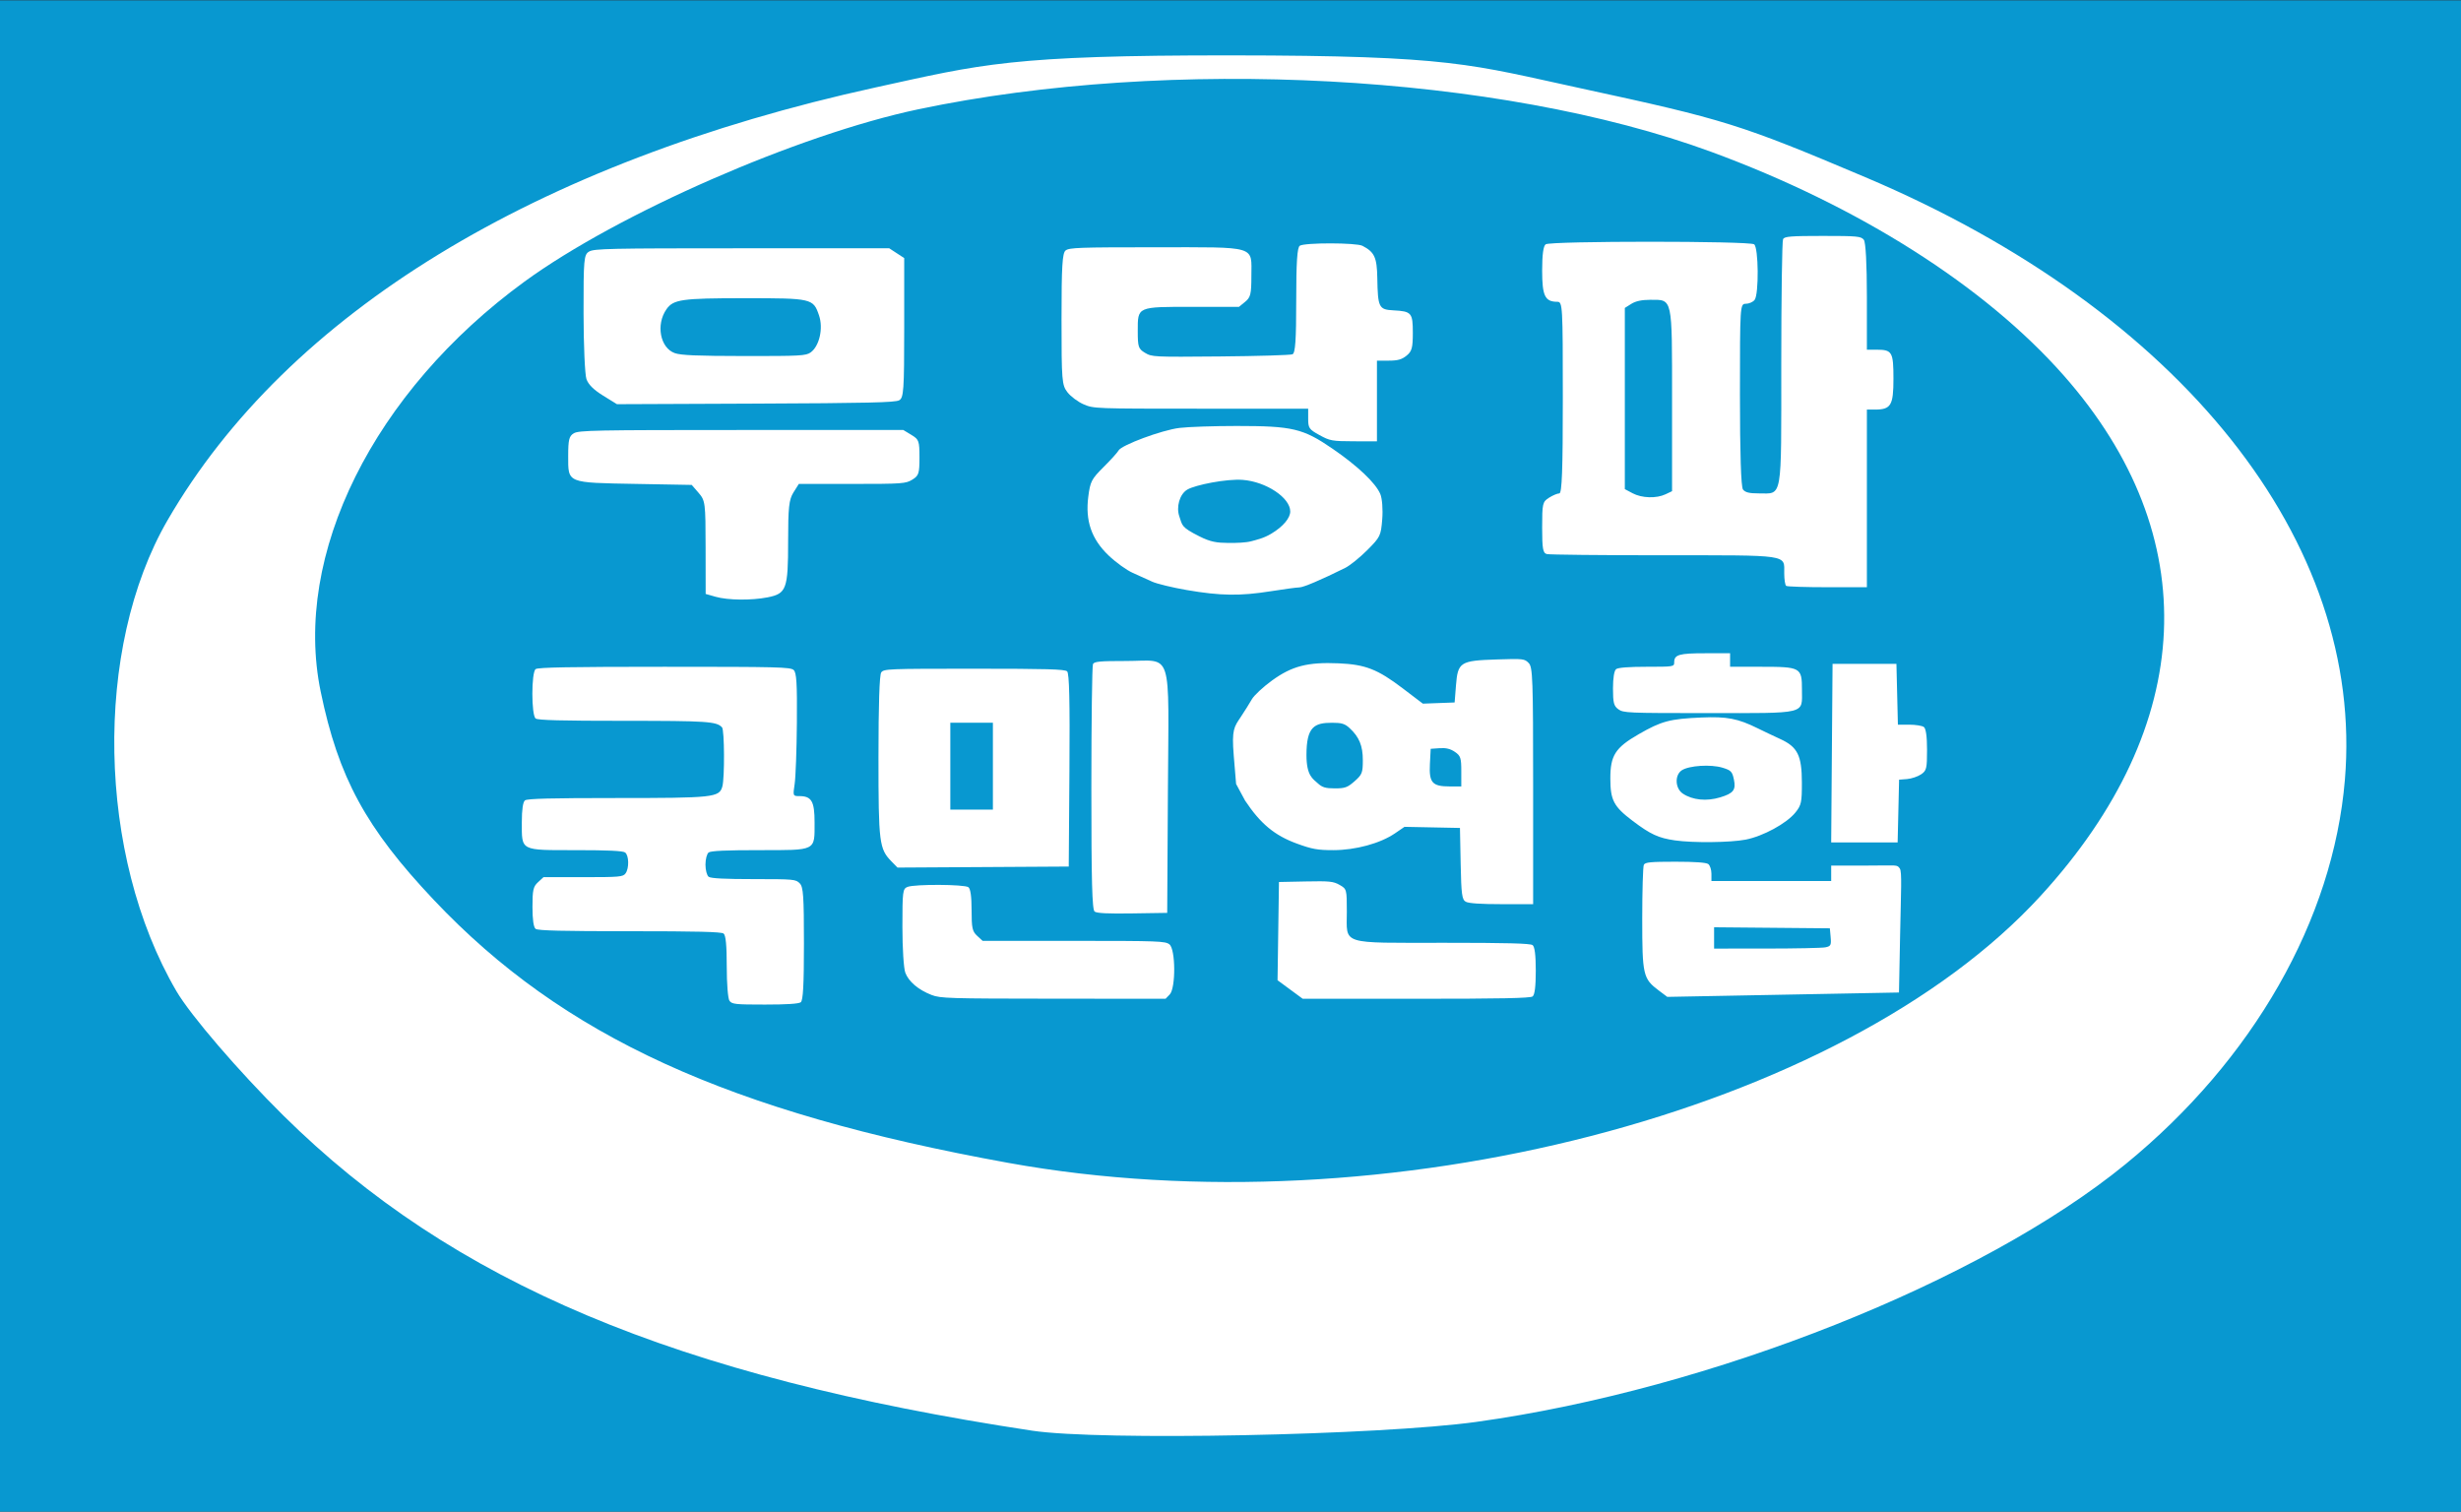 <?xml version="1.0" encoding="UTF-8"?> <svg xmlns="http://www.w3.org/2000/svg" width="191.25mm" height="117.48mm" version="1.1" viewBox="0 0 191.25 117.48"><rect x="0" y="0" width="191.25" height="117.48" fill="#333333" stroke="none"/><g transform="matrix(1.095 0 0 1.093 8.339 -97.137)" stroke-width=".672"><path d="m66.174 193.15c-13.429-2.036-28.247-7.974-35.406-11.569-11.119-5.584-21.738-15.038-25.927-22.225-5.626-9.654-8.88-24.575-3.6-33.703 8.502-14.698 28.215-26.559 52.391-31.865 7.527-1.652 10.544-1.024 26.225-1.014 15.723 0.011 17.566-0.146 25.427 1.556 10.212 2.212 12.954 1.809 21.85 5.579 22.406 9.494 36.191 26.57 34.773 43.501-0.833 9.943-7.676 23.532-16.732 30.944-10.212 8.358-30.115 14.947-46.696 17.252-6.955 0.967-27.476 2.275-32.307 1.542zm25.521-25.784c28.541-3.799 45.34-14.316 48.869-31.893 2.882-14.35-5.628-26.548-27.666-34.655-11.372-4.183-28.139-4.127-41.692-2.656-13.769 1.494-18.97 1.361-29.977 6.728-14.164 6.907-21.387 14.357-23.769 25.711-1.569 7.48 0.319 14.124 7.142 21.357 6.832 7.243 16.506 10.521 27.556 13.364 15.404 3.963 25.632 3.894 39.537 2.043z" fill="#fff"></path><path d="m-7.618 142.65v-53.757h174.71v107.51h-174.71zm104.82 47.315c16.581-2.305 35.824-9.964 46.036-18.322 9.056-7.412 14.73-17.371 15.563-27.314 1.418-16.931-11.636-33.367-34.042-42.861-8.897-3.77-9.947-4.098-20.159-6.311-7.861-1.703-9.088-2.337-24.81-2.348-15.681-0.011-17.724 0.624-25.25 2.276-24.176 5.306-41.756 16.067-50.258 30.766-5.28 9.128-5.009 23.831 0.618 33.485 1.006 1.725 4.422 5.707 7.592 8.849 11.999 11.891 27.846 18.574 53.135 22.409 4.83 0.732 24.62 0.339 31.575-0.628zm-33.255-18.41c-19.845-3.599-31.626-8.999-40.765-18.687-4.832-5.122-6.776-8.705-8.038-14.819-2.007-9.716 3.755-21.33 14.462-29.152 6.627-4.841 19.454-10.464 27.958-12.256 17.865-3.765 41.209-2.512 56.242 3.018 10.487 3.857 19.44 9.546 25.044 15.912 10.048 11.415 9.45 24.866-1.645 37.002-14.065 15.384-46.605 23.816-73.257 18.982z" fill="#0898d0"></path></g><g transform="matrix(.546 0 0 .546 .011 .154)" fill="#fff"><path d="m101.83 84.658-1.413-0.402-8e-3 -6.622c-5e-3 -6.35-0.048-6.669-0.991-7.759l-0.984-1.137-7.878-0.142c-9.979-0.18-9.705-0.068-9.705-3.979 0-2.307 0.129-2.83 0.795-3.225 0.719-0.425 3.007-0.47 23.849-0.47h23.054l1.15 0.697c1.077 0.653 1.15 0.857 1.15 3.219 0 2.269-0.101 2.584-1.006 3.14-0.954 0.586-1.403 0.618-8.587 0.619l-7.58 0.001-0.761 1.21c-0.639 1.016-0.761 2.135-0.761 6.972 0 6.786-0.238 7.434-2.927 7.961-2.305 0.452-5.65 0.414-7.399-0.083zm-16.008-28.628c-1.353-0.837-2.097-1.575-2.373-2.356-0.221-0.625-0.407-4.858-0.412-9.407-0.01-7.656 0.049-8.305 0.785-8.74 0.717-0.424 2.862-0.47 21.758-0.47h20.963l2.134 1.395v9.926c0 8.884-0.075 9.967-0.719 10.316-0.581 0.315-4.504 0.406-20.442 0.472l-19.723 0.082zm29.537-6.151c1.248-0.902 1.822-3.432 1.194-5.267-0.827-2.415-0.976-2.449-10.603-2.449-8.946 0-10.134 0.169-11.117 1.578-1.524 2.187-0.893 5.499 1.188 6.239 0.868 0.309 3.18 0.406 9.871 0.414 7.966 0.01 8.801-0.035 9.466-0.515z" stroke-width=".352"></path><path d="m168.94 83.71c-2.106-0.363-4.357-0.909-5.001-1.215-0.644-0.306-1.875-0.862-2.735-1.238-0.86-0.375-2.412-1.495-3.448-2.488-2.431-2.329-3.324-4.928-2.878-8.373 0.278-2.145 0.458-2.493 2.183-4.21 1.034-1.029 1.986-2.082 2.116-2.34 0.389-0.769 6.172-2.916 8.682-3.221 1.244-0.152 4.909-0.276 8.145-0.276 7.942 0 9.431 0.353 13.624 3.228 3.591 2.463 6.147 4.886 6.811 6.458 0.265 0.628 0.386 2.195 0.275 3.58-0.189 2.362-0.276 2.541-2.126 4.397-1.061 1.064-2.479 2.207-3.15 2.54-3.457 1.714-5.946 2.772-6.528 2.775-0.357 2e-3 -2.182 0.246-4.054 0.544-4.369 0.694-7.166 0.656-11.915-0.162zm9.153-6.959c0.753-0.21 1.729-0.408 2.84-1.077 1.734-1.042 2.687-2.259 2.687-3.161 0-1.948-3.427-4.237-6.765-4.491-2.304-0.175-6.743 0.718-7.87 1.373-1.139 0.663-1.606 2.524-1.155 3.812 0.452 1.292 0.198 1.51 2.835 2.84 1.632 0.823 2.499 0.933 4.169 0.951 1.119 0.012 2.506-0.038 3.259-0.248zm9.676-15.112c-1.468-0.808-1.596-0.994-1.596-2.315l2e-5 -1.436h-15.256c-15.138 0-15.267-5e-3 -16.702-0.619-0.795-0.34-1.829-1.11-2.297-1.709-0.801-1.027-0.851-1.636-0.851-10.416 0-7.502 0.114-9.414 0.584-9.778 0.518-0.402 1.941-0.453 12.643-0.453 14.783 0 13.795-0.295 13.795 4.117 0 2.54-0.115 3.014-0.882 3.641l-0.882 0.721h-6.499c-8.069 0-7.907-0.071-7.907 3.461 0 2.24 0.091 2.516 1.016 3.074 1.001 0.604 1.16 0.612 10.745 0.526 5.351-0.048 9.968-0.187 10.261-0.308 0.404-0.168 0.532-2.012 0.532-7.672 0-5.43 0.138-7.54 0.511-7.779 0.706-0.454 8.043-0.442 8.92 0.014 1.707 0.888 2.058 1.647 2.109 4.574 0.074 4.206 0.22 4.501 2.287 4.609 2.586 0.135 2.769 0.347 2.769 3.19 0 2.143-0.134 2.638-0.882 3.249-0.685 0.56-1.255 0.721-2.553 0.721h-1.671v11.488l-3.298-0.01c-3.087-0.01-3.4-0.066-4.894-0.889z" stroke-width=".341"></path><path d="m254.21 83.11c-0.154-0.104-0.28-0.915-0.28-1.803 0-2.692 0.938-2.554-17.331-2.554-8.687 0-16.093-0.078-16.459-0.172-0.558-0.145-0.665-0.753-0.665-3.786 0-3.41 0.055-3.648 0.972-4.231 0.535-0.34 1.197-0.618 1.471-0.618 0.377 0 0.498-3.312 0.498-13.636 0-13.065-0.033-13.636-0.775-13.636-1.76 0-2.166-0.832-2.166-4.44 0-2.266 0.168-3.515 0.504-3.742 0.722-0.488 28.942-0.488 29.664 0 0.637 0.43 0.695 7.126 0.069 7.916-0.239 0.302-0.806 0.549-1.26 0.549-0.809 0-0.826 0.267-0.826 12.945 0 8.38 0.153 13.139 0.435 13.494 0.327 0.413 0.885 0.55 2.246 0.55 3.41 0 3.202 1.199 3.202-18.394 0-9.545 0.115-17.557 0.255-17.804 0.214-0.378 1.119-0.449 5.657-0.449 4.911 0 5.442 0.05 5.837 0.55 0.269 0.339 0.435 3.438 0.435 8.097v7.547h1.387c2.209 0 2.395 0.321 2.395 4.132 0 3.803-0.356 4.391-2.659 4.391h-1.122v25.284h-5.602c-3.081 0-5.728-0.085-5.882-0.189zm-17.18-13.037 0.934-0.442v-12.989c0-14.752 0.109-14.252-3.096-14.252-1.218 0-2.081 0.184-2.707 0.579l-0.92 0.579v25.789l1.107 0.589c1.312 0.698 3.381 0.763 4.682 0.147z" stroke-width=".345"></path><path d="m103.81 142.17c-0.223-0.302-0.392-2.411-0.392-4.89 0-3.024-0.139-4.46-0.455-4.688-0.336-0.244-3.83-0.33-13.371-0.33-9.541 0-13.035-0.086-13.371-0.33-0.294-0.213-0.455-1.317-0.455-3.122 0-2.409 0.108-2.892 0.785-3.517l0.785-0.724h5.641c5.189 0 5.672-0.043 6.033-0.531 0.534-0.724 0.495-2.58-0.062-2.985-0.318-0.231-2.411-0.33-6.986-0.33-8.015 0-7.711 0.157-7.711-3.99 0-1.787 0.161-2.885 0.455-3.098 0.335-0.243 3.723-0.33 12.891-0.33 14.002 0 14.764-0.083 15.197-1.652 0.336-1.218 0.3-8.029-0.045-8.403-0.78-0.848-2.074-0.934-14.003-0.934-8.883 0-12.19-0.087-12.525-0.33-0.627-0.455-0.627-6.578 0-7.033 0.341-0.247 4.931-0.33 18.325-0.33 16.157 0 17.92 0.043 18.39 0.454 0.414 0.362 0.508 1.884 0.464 7.486-0.031 3.868-0.174 7.805-0.318 8.749-0.257 1.688-0.246 1.717 0.66 1.717 1.747 0 2.176 0.737 2.176 3.738 0 4.117 0.325 3.954-7.9 3.954-4.722 0-6.856 0.098-7.175 0.33-0.25 0.181-0.455 0.96-0.455 1.731 0 0.771 0.205 1.549 0.455 1.731 0.315 0.228 2.285 0.33 6.418 0.33 5.733 0 5.986 0.024 6.553 0.611 0.501 0.519 0.59 1.813 0.59 8.599 0 5.847-0.122 8.077-0.455 8.318-0.304 0.221-1.992 0.33-5.1 0.33-4.205 0-4.683-0.05-5.038-0.531zm28.774-0.83c-1.891-0.731-3.274-1.901-3.75-3.172-0.231-0.617-0.413-3.475-0.414-6.515-2e-3 -5.074 0.044-5.434 0.731-5.7 1.044-0.405 8.091-0.368 8.661 0.045 0.297 0.215 0.455 1.347 0.455 3.26 0 2.548 0.102 3.024 0.785 3.654l0.785 0.724h12.982c12.096 0 13.025 0.034 13.609 0.502 0.883 0.708 0.912 6.223 0.037 7.129l-0.59 0.611-15.982-0.012c-14.855-0.011-16.076-0.048-17.308-0.525zm51.02-0.782-1.792-1.319 0.101-6.991 0.101-6.991 3.816-0.078c3.4-0.069 3.926-0.015 4.83 0.501 0.997 0.569 1.014 0.634 1.014 3.807 0 4.78-1.118 4.424 13.869 4.424 8.918 0 12.236 0.087 12.57 0.33 0.303 0.22 0.455 1.435 0.455 3.654s-0.151 3.434-0.455 3.654c-0.339 0.246-4.544 0.33-16.586 0.33h-16.132zm52.485 0.154c-2.253-1.689-2.37-2.19-2.37-10.205 0-3.997 0.103-7.462 0.23-7.701 0.191-0.36 0.953-0.435 4.47-0.435 2.792 0 4.395 0.113 4.694 0.33 0.25 0.181 0.455 0.799 0.455 1.374v1.044h17.045v-2.198h4.86c4.654 0 4.472-0.177 4.905 0.415 0.329 0.45 0.167 3.204 0.044 9.504l-0.16 8.146-32.977 0.623zm23.69-6.155c0.773-0.15 0.858-0.313 0.758-1.439l-0.113-1.269-16.477-0.148v3.033l7.481-4e-3c4.115-2e-3 7.873-0.08 8.352-0.173zm-104-5.09c-0.358-0.259-0.465-4.318-0.465-17.567 0-9.477 0.103-17.426 0.23-17.665 0.192-0.362 0.974-0.435 4.707-0.435 6.744 0 6.073-2.101 5.956 18.652l-0.098 17.199-4.933 0.076c-3.515 0.054-5.066-0.021-5.398-0.261zm52.832-1.395c-0.548-0.296-0.649-1.042-0.735-5.426l-0.1-5.082-7.894-0.158-1.356 0.927c-2.098 1.433-5.612 2.39-8.777 2.39-2.242 0-3.017-0.139-5.183-0.931-3.172-1.159-5.181-2.826-7.372-6.12l-1.28-2.372-0.335-4.04c-0.31-3.737 0.06-4.074 1.002-5.495 0.551-0.831 1.261-1.964 1.577-2.517 0.316-0.553 1.605-1.754 2.865-2.668 2.844-2.063 5.077-2.639 9.486-2.448 3.808 0.165 5.545 0.843 9.124 3.564l2.863 2.176 4.522-0.168 0.189-2.397c0.265-3.352 0.584-3.557 5.794-3.725 3.806-0.123 3.968-0.104 4.569 0.518 0.561 0.581 0.623 2.304 0.623 17.479v16.834h-4.473c-2.987 0-4.684-0.114-5.109-0.343zm-15.824-17.164c1.059-0.932 1.164-1.201 1.164-2.988 0-2.058-0.516-3.309-1.887-4.573-0.671-0.618-1.12-0.756-2.475-0.756-2.523 0-3.66 0.538-3.66 4.594 0 2.959 0.913 3.38 1.61 4.022 0.633 0.584 1.104 0.724 2.434 0.724 1.444 0 1.795-0.128 2.813-1.024zm15.179-1.401c0-1.912-0.1-2.218-0.906-2.767-0.65-0.443-1.264-0.592-2.178-0.529l-1.272 0.088-0.111 2.163c-0.137 2.661 0.334 3.194 2.822 3.194h1.646zm-81.076 12.848c-1.775-1.808-1.878-2.624-1.878-14.881 0-7.411 0.14-11.702 0.392-12.044 0.376-0.509 0.925-0.531 13.211-0.531 10.364 0 12.901 0.072 13.248 0.375 0.309 0.27 0.401 4.188 0.33 14.08l-0.098 13.705-24.373 0.145zm14.41-13.583v-6.181h-6.061v12.363h6.061zm97.093 10.565c-2.371-0.34-3.491-0.857-6.052-2.793-2.678-2.024-3.157-2.936-3.161-6.006-3e-3 -3.289 0.703-4.395 4.026-6.31 3.248-1.872 4.438-2.19 8.934-2.384 3.642-0.158 5.19 0.14 8.03 1.545 0.85 0.42 2.283 1.101 3.185 1.513 2.475 1.13 3.077 2.334 3.087 6.182 8e-3 2.836-0.08 3.244-0.919 4.282-1.259 1.559-4.612 3.383-7.099 3.863-2.168 0.418-7.469 0.476-10.032 0.108zm6.423-6.127c1.886-0.572 2.259-1.054 1.954-2.527-0.236-1.142-0.415-1.328-1.631-1.696-1.664-0.504-4.755-0.308-5.785 0.368-1.043 0.685-0.959 2.585 0.147 3.325 1.375 0.919 3.374 1.119 5.315 0.53zm15.893-6.293 0.099-12.706h9.091l0.209 8.654h1.619c0.891 0 1.824 0.148 2.074 0.33 0.296 0.215 0.455 1.345 0.455 3.249 0 2.674-0.072 2.967-0.852 3.494-0.469 0.316-1.364 0.616-1.989 0.666l-1.136 0.091-0.208 8.929h-9.458zm-30.394-6.25c-0.643-0.466-0.758-0.916-0.758-2.967 0-1.514 0.17-2.541 0.455-2.747 0.295-0.214 1.827-0.33 4.356-0.33 3.819 0 3.901-0.013 3.901-0.632 0-1.093 0.681-1.291 4.432-1.291h3.523v1.923h4.272c5.816 0 5.955 0.077 5.955 3.297 0 3.514 0.893 3.297-13.531 3.297-11.342 0-11.88-0.023-12.605-0.549z" stroke-width=".323"></path></g></svg> 
